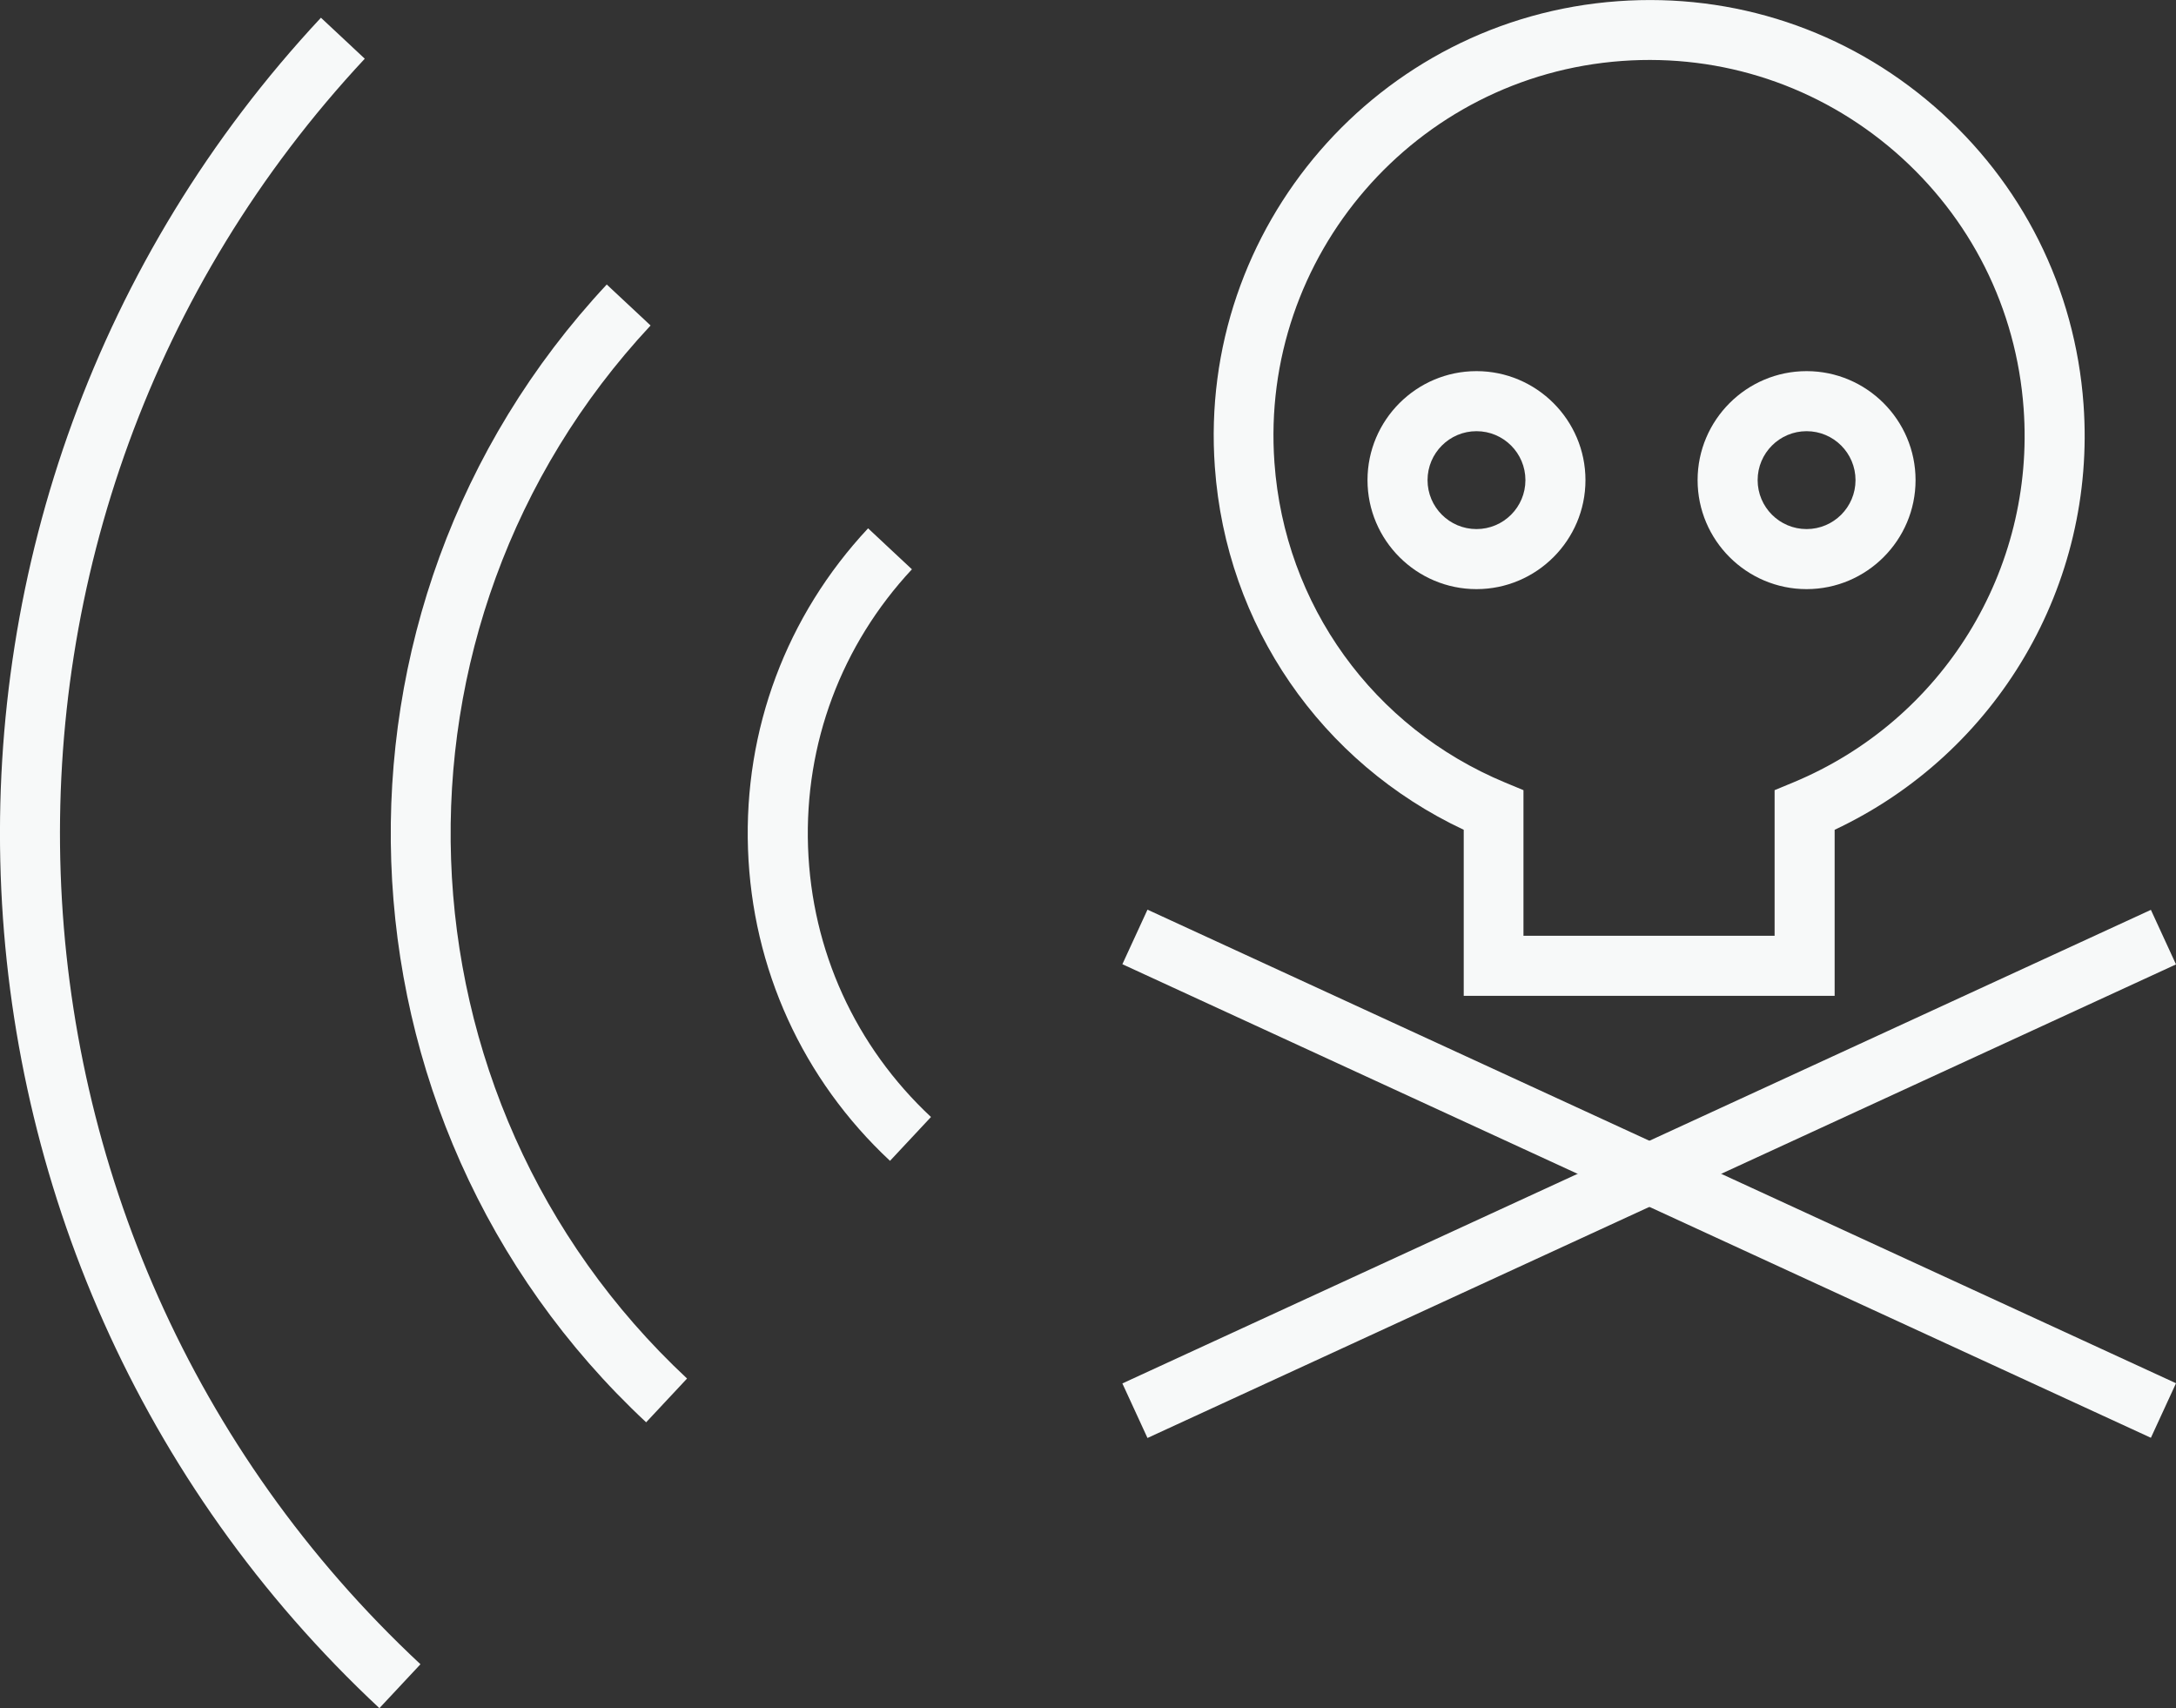 <?xml version="1.0" encoding="UTF-8"?>
<svg xmlns="http://www.w3.org/2000/svg" id="Calque_1" data-name="Calque 1" viewBox="0 0 144.96 113.78">
  <rect x="0" y="0" width="144.96" height="113.78" fill="#333333" stroke="none"/>
  <defs>
    <style>
      .cls-1 {
        fill: #f7f9f9;
      }
    </style>
  </defs>
  <g>
    <path class="cls-1" d="M122.22,66.33h-24.71v-11.06c-9.51-4.47-15.83-13.62-16.58-24.17C79.78,15.14,91.82,1.23,107.78,.08c7.73-.56,15.22,1.93,21.07,7,5.86,5.07,9.39,12.12,9.95,19.85,.87,12.03-5.76,23.25-16.58,28.34v11.06Zm-20.71-4h16.71v-9.7l1.23-.51c9.96-4.13,16.14-14.14,15.36-24.9h0c-.48-6.67-3.53-12.74-8.58-17.12-5.05-4.37-11.51-6.52-18.17-6.04-13.76,.99-24.15,12.99-23.16,26.75,.68,9.48,6.57,17.65,15.36,21.31l1.23,.51v9.7Z"></path>
    <g>
      <rect class="cls-1" x="107.87" y="40.48" width="4" height="75.43" transform="translate(-7.11 145.28) rotate(-65.28)"></rect>
      <rect class="cls-1" x="72.15" y="76.19" width="75.43" height="4" transform="translate(-22.63 53.11) rotate(-24.72)"></rect>
    </g>
    <path class="cls-1" d="M98.36,39.24c-4,0-7.26-3.26-7.26-7.26s3.26-7.26,7.26-7.26,7.26,3.26,7.26,7.26-3.26,7.26-7.26,7.26Zm0-10.52c-1.8,0-3.26,1.46-3.26,3.26s1.46,3.26,3.26,3.26,3.26-1.46,3.26-3.26-1.46-3.26-3.26-3.26Z"></path>
    <path class="cls-1" d="M120.35,39.24c-4,0-7.26-3.26-7.26-7.26s3.26-7.26,7.26-7.26,7.26,3.26,7.26,7.26-3.26,7.26-7.26,7.26Zm0-10.52c-1.8,0-3.26,1.46-3.26,3.26s1.46,3.26,3.26,3.26,3.26-1.46,3.26-3.26-1.46-3.26-3.26-3.26Z"></path>
  </g>
  <g>
    <path class="cls-1" d="M25.28,113.78C-6.84,83.81-8.59,33.3,21.38,1.18l2.92,2.73C-4.16,34.41-2.5,82.39,28.01,110.85l-2.73,2.92Z"></path>
    <path class="cls-1" d="M43.05,94.74c-21.62-20.17-22.8-54.17-2.63-75.79l2.92,2.73c-18.67,20.01-17.58,51.47,2.43,70.14l-2.73,2.92Z"></path>
    <path class="cls-1" d="M59.29,77.32c-5.82-5.43-9.18-12.81-9.46-20.76-.28-7.96,2.56-15.55,8-21.37l2.92,2.73c-4.7,5.04-7.16,11.61-6.92,18.5,.24,6.89,3.15,13.27,8.19,17.98l-2.73,2.92Z"></path>
  </g>
</svg>
